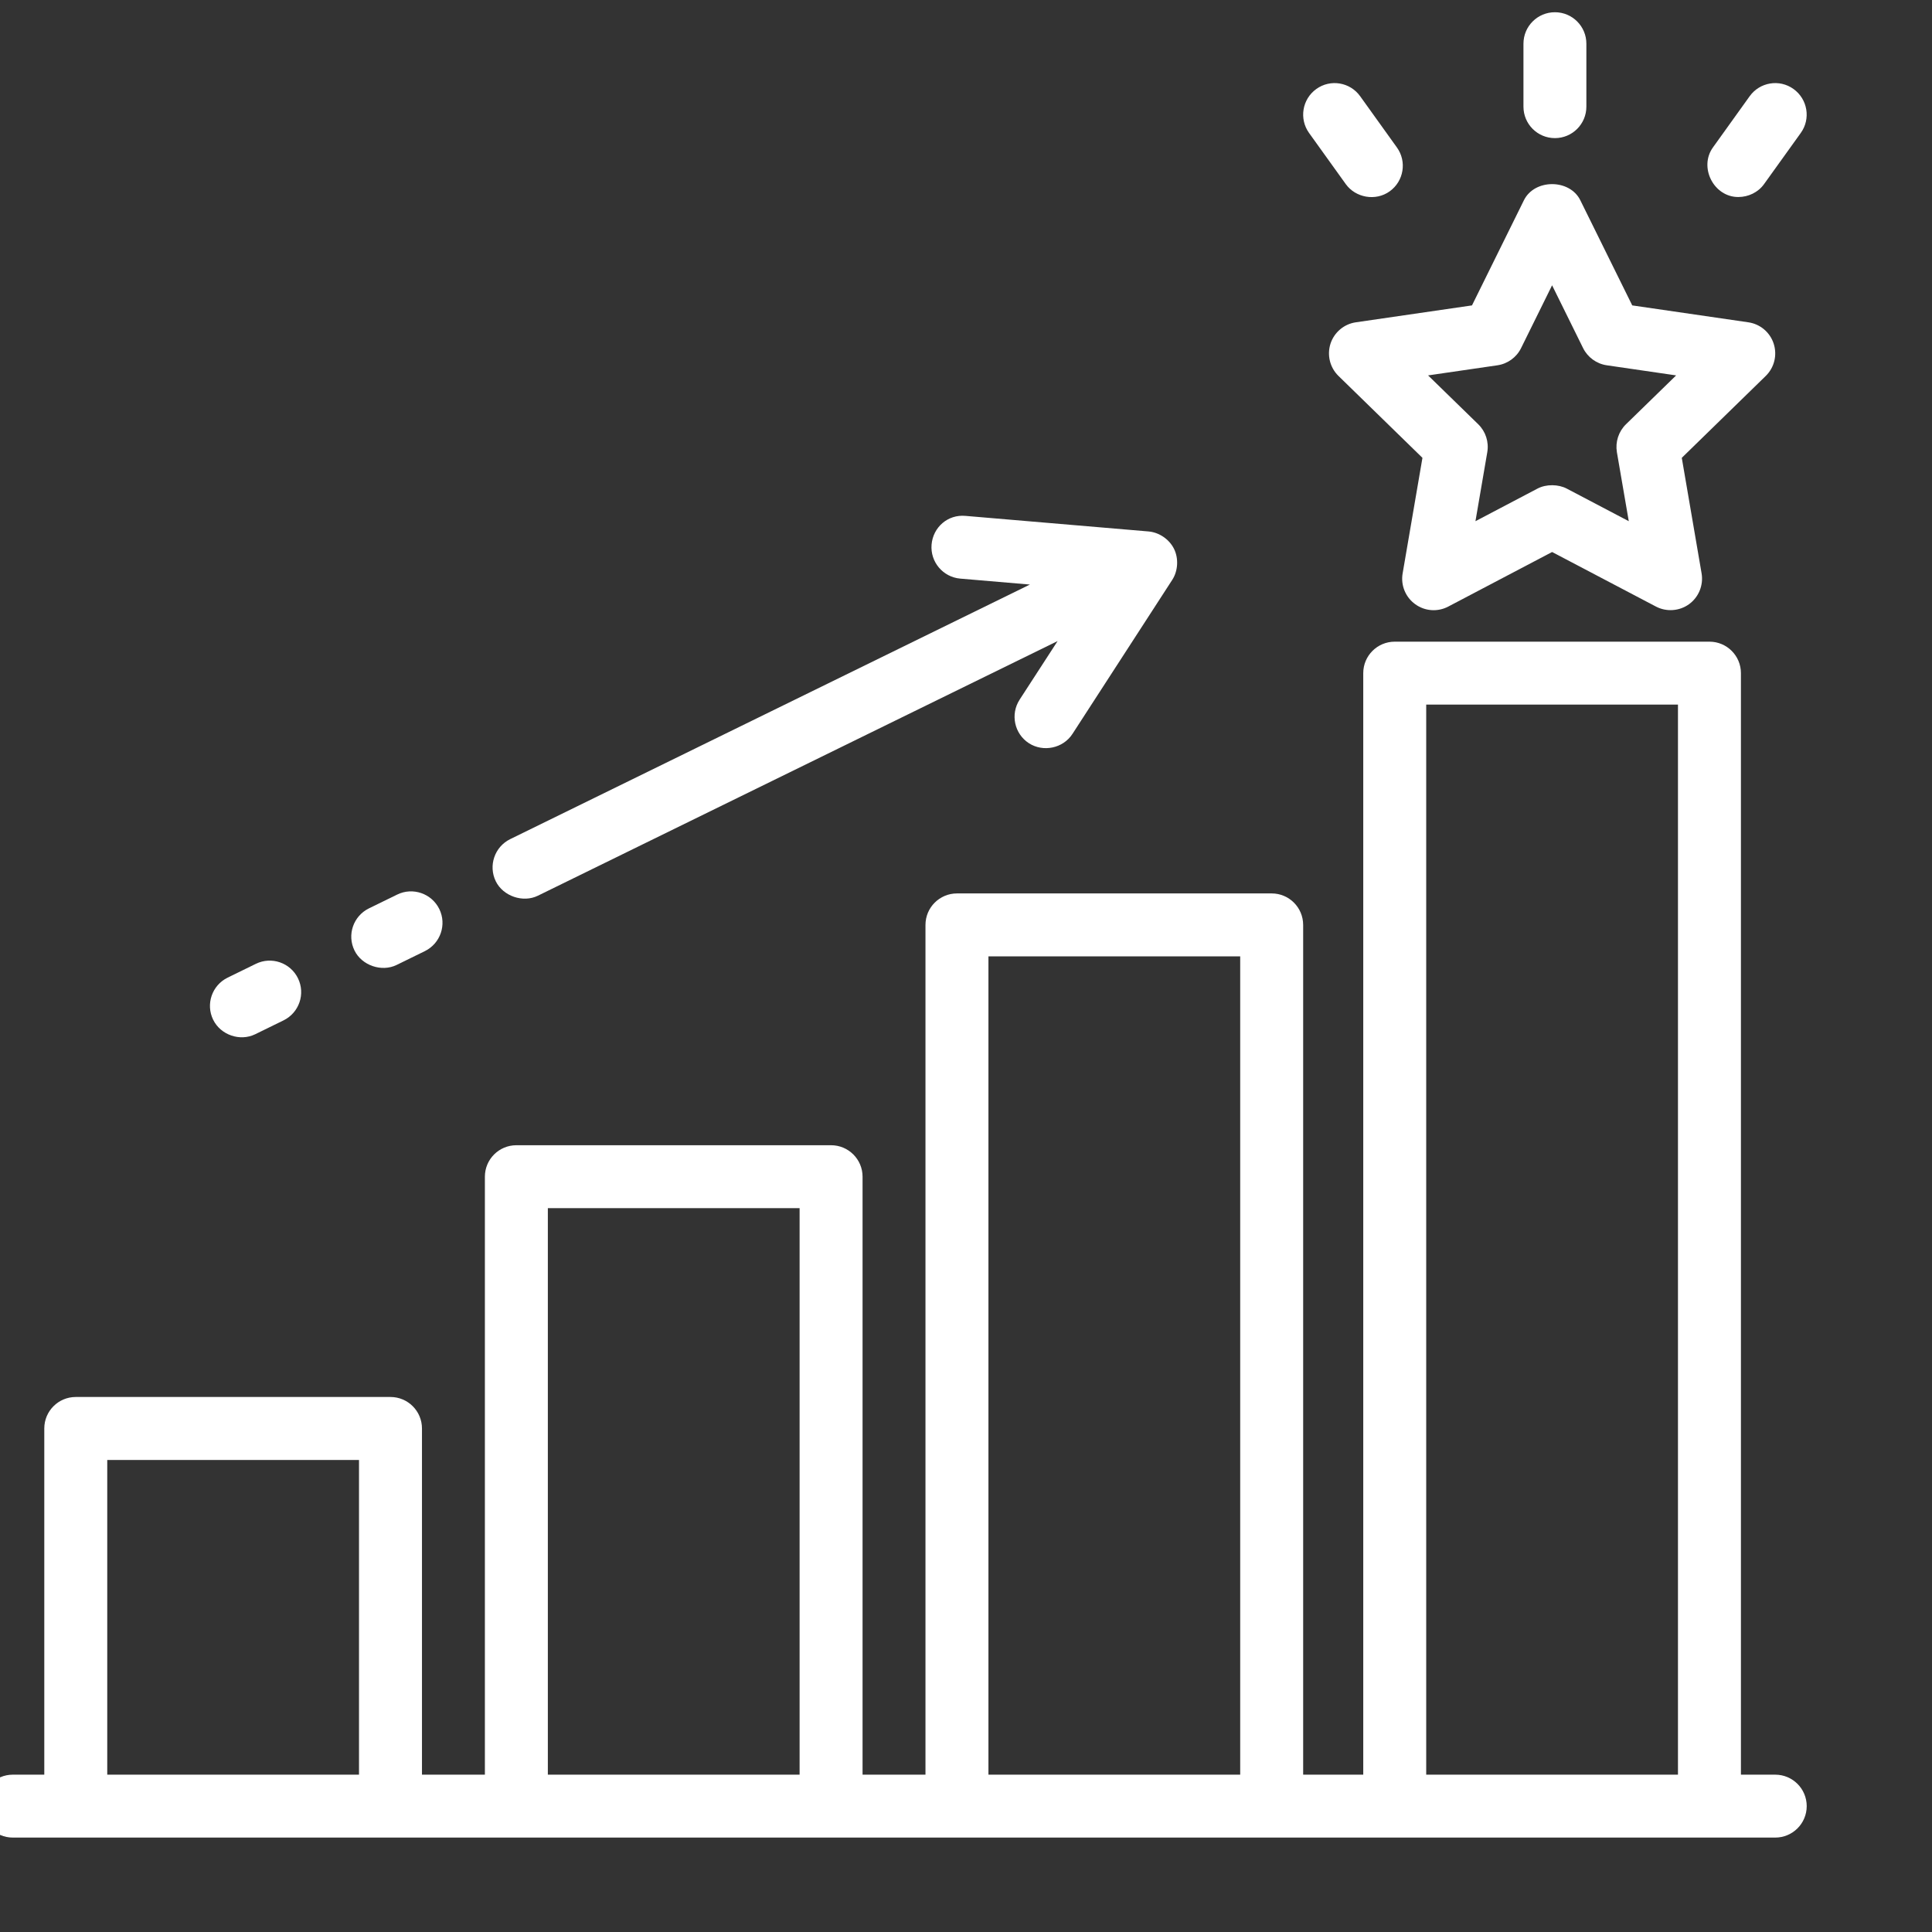 <svg xmlns="http://www.w3.org/2000/svg" width="39" height="39" viewBox="0 0 39 39" fill="none"><rect x="0" y="0" width="39" height="39" fill="#333333" stroke="none"/><g clip-path="url(#clip0_2756_12289)"><path d="M35.835 35.824H35.143V13.588C35.143 13.237 34.858 12.953 34.508 12.953H28.155C27.804 12.953 27.519 13.237 27.519 13.588V35.824H26.306V18.671C26.306 18.319 26.021 18.035 25.671 18.035H19.318C18.967 18.035 18.682 18.319 18.682 18.671V35.824H17.412V23.753C17.412 23.402 17.127 23.118 16.776 23.118H10.424C10.073 23.118 9.788 23.402 9.788 23.753V35.824H8.518V28.835C8.518 28.484 8.233 28.2 7.882 28.2H1.529C1.179 28.2 0.894 28.484 0.894 28.835V35.824H0.259C-0.092 35.824 -0.376 36.108 -0.376 36.459C-0.376 36.81 -0.092 37.094 0.259 37.094H1.529H7.882H10.424H16.776H19.318H25.671H28.155H34.508H35.835C36.186 37.094 36.471 36.81 36.471 36.459C36.471 36.108 36.186 35.824 35.835 35.824ZM2.165 35.824V29.471H7.247V35.824H2.165ZM11.059 35.824V24.388H16.141V35.824H11.059ZM19.953 35.824V19.306H25.035V35.824H19.953ZM28.79 35.824V14.223H33.872V35.824H28.79Z" fill="white"></path><path d="M26.858 6.937C26.784 7.168 26.846 7.42 27.019 7.589L28.714 9.242L28.314 11.575C28.273 11.813 28.371 12.054 28.567 12.196C28.763 12.339 29.022 12.357 29.236 12.244L31.331 11.143L33.427 12.244C33.639 12.356 33.902 12.337 34.096 12.196C34.291 12.054 34.389 11.813 34.349 11.575L33.949 9.242L35.644 7.589C35.817 7.42 35.879 7.168 35.804 6.937C35.73 6.708 35.531 6.54 35.291 6.506L32.949 6.165L31.901 4.043C31.687 3.608 30.976 3.608 30.762 4.043L29.714 6.165L27.371 6.506C27.132 6.54 26.933 6.708 26.858 6.937ZM30.227 7.374C30.434 7.344 30.613 7.214 30.705 7.027L31.331 5.759L31.957 7.027C32.05 7.214 32.229 7.344 32.436 7.374L33.835 7.578L32.822 8.565C32.673 8.711 32.605 8.921 32.639 9.127L32.879 10.521C32.879 10.521 31.63 9.865 31.627 9.863C31.459 9.775 31.214 9.769 31.036 9.863L29.784 10.521L30.023 9.127C30.058 8.921 29.99 8.711 29.841 8.565L28.828 7.578L30.227 7.374Z" fill="white"></path><path d="M31.388 2.788C31.739 2.788 32.023 2.504 32.023 2.153V0.882C32.023 0.531 31.739 0.247 31.388 0.247C31.037 0.247 30.753 0.531 30.753 0.882V2.153C30.753 2.504 31.037 2.788 31.388 2.788Z" fill="white"></path><path d="M35.093 3.977C35.292 3.976 35.489 3.885 35.61 3.716L36.351 2.684C36.556 2.399 36.49 2.002 36.205 1.797C35.92 1.591 35.523 1.658 35.319 1.943C35.319 1.943 34.58 2.973 34.578 2.976C34.289 3.378 34.595 3.981 35.093 3.977Z" fill="white"></path><path d="M27.166 3.716C27.363 3.991 27.768 4.067 28.053 3.862C28.338 3.657 28.403 3.26 28.198 2.976L27.457 1.943C27.253 1.658 26.856 1.591 26.571 1.797C26.286 2.002 26.221 2.399 26.425 2.684L27.166 3.716Z" fill="white"></path><path d="M19.384 11.68L20.79 11.8L10.299 16.939C9.984 17.094 9.854 17.475 10.008 17.79C10.155 18.09 10.557 18.229 10.858 18.081L21.349 12.941L20.582 14.124C20.392 14.419 20.476 14.812 20.77 15.003C21.058 15.188 21.459 15.108 21.649 14.815C21.649 14.815 23.66 11.71 23.663 11.706C23.78 11.526 23.795 11.275 23.7 11.081C23.605 10.887 23.399 10.746 23.184 10.728L19.492 10.414C19.132 10.38 18.835 10.644 18.805 10.993C18.776 11.343 19.035 11.65 19.384 11.68Z" fill="white"></path><path d="M8.018 18.058L7.447 18.337C7.132 18.492 7.001 18.872 7.156 19.187C7.303 19.489 7.704 19.627 8.006 19.479L8.576 19.2C8.891 19.045 9.022 18.665 8.868 18.35C8.713 18.035 8.332 17.904 8.018 18.058Z" fill="white"></path><path d="M5.165 19.456L4.595 19.735C4.279 19.89 4.149 20.27 4.303 20.585C4.454 20.893 4.845 21.028 5.153 20.877L5.723 20.598C6.039 20.443 6.169 20.063 6.015 19.748C5.861 19.433 5.48 19.302 5.165 19.456Z" fill="white"></path></g><defs><clipPath id="clip0_2756_12289"><rect width="39" height="39" fill="white"></rect></clipPath></defs></svg>